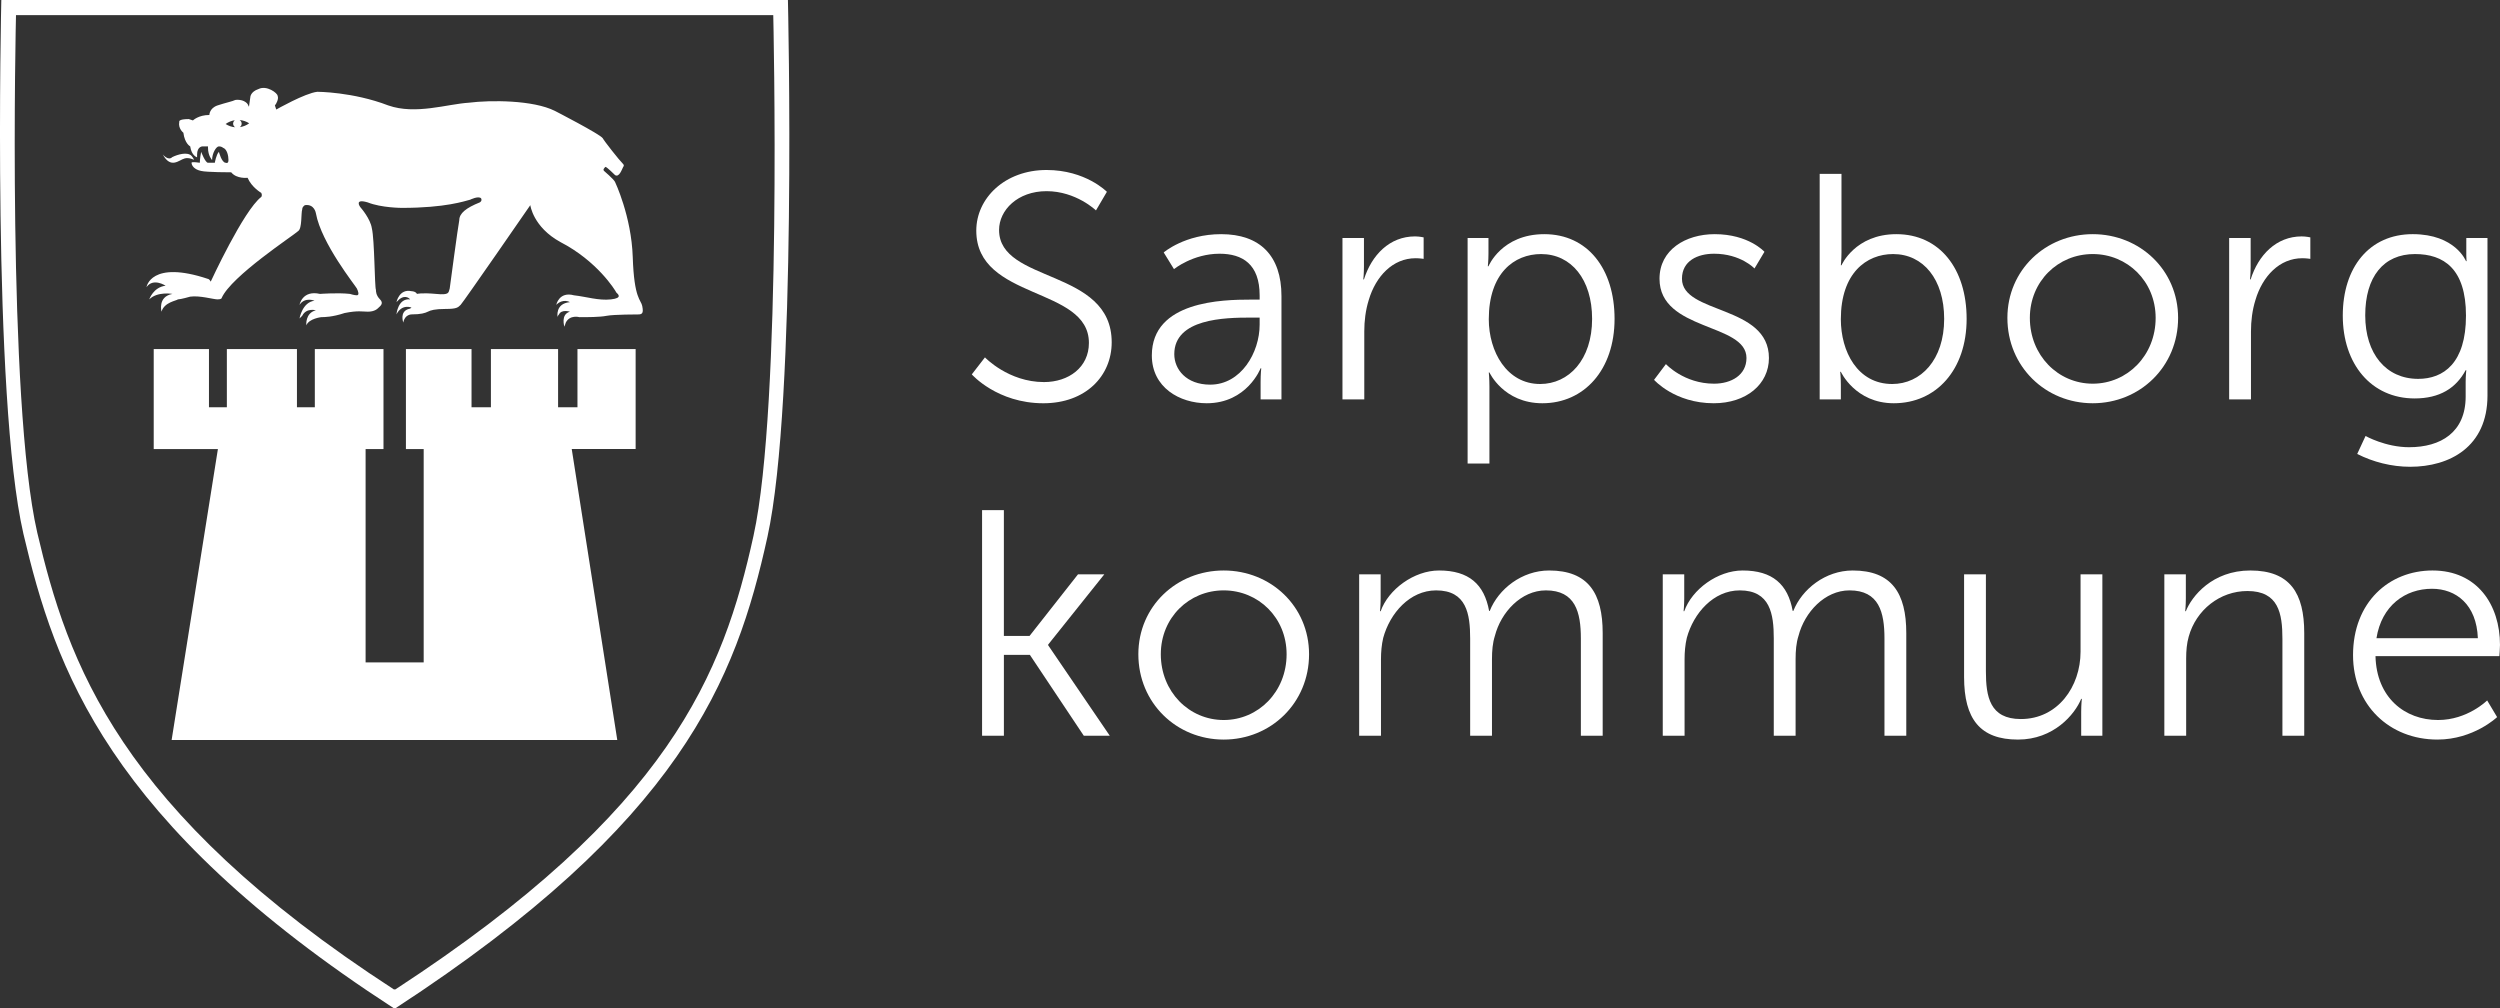 <?xml version="1.0" encoding="UTF-8"?>
<svg id="Layer_1" xmlns="http://www.w3.org/2000/svg" version="1.1" viewBox="0 0 268.704 108.371">
  <rect x="0" y="0" width="268.704" height="108.371" fill="#333333" stroke="none"/>
  <!-- Generator: Adobe Illustrator 29.1.0, SVG Export Plug-In . SVG Version: 2.1.0 Build 142)  -->
  <g>
    <path d="M84.687,0H.142S-.873,42.633,2.516,57.373c3.389,14.402,8.98,31.005,39.814,50.998h.171c30.667-19.993,36.595-35.241,39.983-50.66,3.219-14.57,2.203-57.712,2.203-57.712ZM80.991,57.574c-3.262,14.842-8.97,29.522-38.495,48.769h-.163C12.649,87.095,7.265,71.112,4.004,57.247.742,43.057,1.719,1.626,1.719,1.626h81.392s.977,41.92-2.121,55.947Z" style="fill: #fff;"/>
    <path d="M17.489,16.595s.588.733,1.027.292c.588-.292,1.615-.586,2.055-.146,0,0,.148.146.294.44,0,0-.588-.294-1.028-.146-.586.146-1.467,1.173-2.347-.44" style="fill: #fff; fill-rule: evenodd;"/>
    <g>
      <path d="M42.614,33.791c.148-.292,0,0,0,0h0Z" style="fill: none;"/>
      <path d="M69.036,32.91c-.146-.733-.88-.733-1.028-5.287-.146-4.4-1.907-8.075-1.907-8.075-.146-.294-1.173-1.174-1.173-1.174-.148-.146,0-.294.146-.44.146,0,1.027.88,1.027.88.44.294.734-.586.882-.88.146-.146,0-.294,0-.294-.442-.439-2.055-2.493-2.203-2.787-.292-.44-5.14-2.934-5.14-2.934-2.349-1.174-6.902-1.174-9.249-.88-2.347.146-5.723,1.321-8.663.292-3.814-1.465-7.628-1.465-7.628-1.465-1.321.146-4.409,1.907-4.409,1.907l-.146-.442c.146-.146.44-.731.294-1.027,0-.292-1.174-1.178-2.055-.733-.88.294-.88.88-.88.88l-.146,1.027-.146-.294c-.442-.585-1.321-.44-1.321-.44-.294.148-1.028.294-1.909.586-.88.296-.88,1.028-.88,1.028-1.173,0-1.766.586-1.766.586l-.442-.146c-1.173,0-1.025.294-1.025.294-.148.733.44,1.173.44,1.173.146,1.174.733,1.467.733,1.467.148,1.028.741,1.174.741,1.174v-.292c0-.882.586-.882.586-.882h.586v.148c0,.88.44,1.321.44,1.321,0-.734.44-1.468.734-1.468s.44.148.44.148c.44.146.586.88.586,1.321s-.294.292-.294.292c-.439,0-.733-1.173-.733-1.173-.294.294-.44,1.173-.44,1.173h-.734c-.292,0-.734-1.173-.734-1.173-.145.733-.145,1.173-.145,1.173,0,0-.887-.146-.887,0,0,.294.292.734,1.032.88.588.146,3.229.146,3.229.146.586.734,1.761.588,1.761.588.44,1.033,1.467,1.62,1.467,1.62.146.294,0,.442,0,.442-1.909,1.465-5.429,9.101-5.429,9.101-.148-.294-.294-.294-.294-.294-6.168-2.06-6.608.88-6.608.88.734-1.033,2.053-.146,2.053-.146-1.319.146-1.759,1.467-1.759,1.467.88-.88,2.493-.588,2.493-.588-1.613.294-1.174,1.909-1.174,1.909.296-1.027,1.615-1.174,1.761-1.321.294,0,1.321-.294,1.321-.294,1.035-.146,2.502.294,2.94.294.442,0,.442-.148.442-.148,1.027-2.352,7.774-6.754,8.223-7.194.439-.294.292-1.907.439-2.347,0-.294.294-.44.294-.44,1.027-.146,1.174.88,1.174.88.586,3.226,4.254,7.782,4.4,8.075.146.294.294.734,0,.734s-.734-.148-.734-.148c-1.319-.146-3.226,0-3.226,0-1.909-.439-2.201,1.174-2.201,1.174.586-.88,1.613-.44,1.613-.44-1.321.148-1.613,1.907-1.613,1.907l.292-.294c.44-.879,1.468-.586,1.468-.586-1.174.294-1.028,1.615-1.028,1.615.294-.734,1.615-.88,1.615-.88.292,0,1.173,0,2.493-.44,1.467-.294,1.909-.146,2.493-.146.734,0,1.028-.294,1.174-.44.146-.148.586-.44.146-.88-.44-.44-.44-.88-.44-1.027-.146-.294-.146-5.435-.439-6.61-.148-1.027-1.174-2.199-1.174-2.199-.146-.148-.734-1.028.733-.588,1.468.588,3.676.588,3.676.588,4.693,0,6.748-.734,7.334-.88,0,0,.88-.44,1.173-.148.148.294-.146.44-.146.44-1.467.588-2.199,1.174-2.199,1.907-.148.734-1.028,7.342-1.028,7.342-.146.44,0,.734-1.467.586-1.613-.146-2.053,0-2.053,0-.148-.292-.588-.292-.588-.292-1.321-.294-1.615,1.174-1.615,1.174l.294-.294c.734-.588,1.174,0,1.174,0-1.321-.148-1.469,1.613-1.469,1.613,0,0,.148-.292,0,0,.59-1.173,1.615-.733,1.615-.733-.146.146-.294.146-.294.146-1.027.294-.585,1.467-.585,1.467.145-.88.879-.88.879-.88,1.028,0,1.468-.146,1.761-.292.294-.148.734-.294,1.907-.294s1.321-.146,1.615-.44c.294-.292,7.488-10.716,7.488-10.716,0,0,.292,2.347,3.228,3.962,3.967,2.053,5.874,5.141,6.022,5.434.148.146.734.586-.588.734-1.319.146-2.645-.294-3.967-.44-1.613-.44-1.907,1.027-1.907,1.027.734-.734,1.468-.292,1.468-.292-1.615.146-1.321,1.613-1.321,1.613,0-.148.146-.294.146-.294.294-.586,1.174-.292,1.174-.292-1.028.292-.588,1.613-.588,1.613l.146-.44c.442-.88,1.468-.586,1.468-.586.88,0,2.206,0,2.939-.148.734-.146,3.375-.146,3.375-.146.44,0,.586-.146.44-.88ZM24.25,13.328c.287-.21.632-.356.997-.407-.115.082-.192.217-.192.37,0,.159.09.305.217.389-.376-.033-.721-.159-1.022-.352ZM25.776,13.666c.122-.089.197-.223.197-.376,0-.159-.09-.306-.217-.389.376.031.728.159,1.027.352-.286.217-.631.356-1.007.414Z" style="fill: #fff;"/>
    </g>
    <polygon points="16.522 37.519 22.46 37.519 22.46 43.777 24.383 43.777 24.383 37.519 31.916 37.519 31.916 43.777 33.838 43.777 33.838 37.519 41.218 37.519 41.218 48.264 39.296 48.264 39.295 71.196 45.538 71.196 45.538 48.264 43.629 48.264 43.629 37.519 50.681 37.519 50.681 43.777 52.764 43.777 52.764 37.519 59.984 37.519 59.984 43.777 62.067 43.777 62.067 37.519 68.319 37.519 68.319 48.258 61.45 48.258 66.346 79.539 18.446 79.539 23.421 48.264 16.522 48.264 16.522 37.519" style="fill: #fff; fill-rule: evenodd;"/>
  </g>
  <g>
    <path d="M105.864,38.411s2.518,2.655,6.346,2.655c2.656,0,4.828-1.586,4.828-4.207,0-6.103-12.105-4.552-12.105-12.071,0-3.482,3.069-6.517,7.553-6.517,4.207,0,6.484,2.345,6.484,2.345l-1.173,2s-2.138-2.069-5.311-2.069c-3.104,0-5.104,2.034-5.104,4.172,0,5.76,12.105,4.105,12.105,12.071,0,3.622-2.793,6.553-7.346,6.553-4.966,0-7.691-3.104-7.691-3.104l1.414-1.827Z" style="fill: #fff;"/>
    <path d="M134.423,32.203h.966v-.449c0-3.344-1.828-4.483-4.311-4.483-2.862,0-4.897,1.655-4.897,1.655l-1.104-1.793s2.276-1.965,6.173-1.965c4.173,0,6.484,2.31,6.484,6.655v11.105h-2.242v-1.896c0-.863.069-1.448.069-1.448h-.069s-1.448,3.758-5.794,3.758c-2.897,0-5.897-1.689-5.897-5.138,0-5.863,7.622-6.001,10.622-6.001ZM130.077,41.342c3.311,0,5.311-3.449,5.311-6.448v-.759h-1c-2.725,0-8.174.103-8.174,3.932,0,1.62,1.276,3.276,3.863,3.276Z" style="fill: #fff;"/>
    <path d="M144.289,25.582h2.311v3.069c0,.759-.069,1.379-.069,1.379h.069c.828-2.621,2.759-4.621,5.484-4.621.483,0,.931.104.931.104v2.31s-.414-.069-.862-.069c-2.449,0-4.276,1.931-5.035,4.483-.345,1.104-.483,2.276-.483,3.38v7.311h-2.345v-17.346Z" style="fill: #fff;"/>
    <path d="M157.741,25.582h2.242v1.689c0,.759-.069,1.346-.069,1.346h.069s1.413-3.449,6.001-3.449c4.655,0,7.552,3.725,7.552,9.105,0,5.483-3.276,9.069-7.759,9.069-4.174,0-5.691-3.311-5.691-3.311h-.069s.069.621.069,1.517v8.277h-2.345v-24.244ZM165.535,41.273c3.07,0,5.587-2.586,5.587-7,0-4.243-2.241-6.966-5.483-6.966-2.897,0-5.622,2.069-5.622,7,0,3.484,1.931,6.966,5.518,6.966Z" style="fill: #fff;"/>
    <path d="M179.057,39.134s1.931,2.105,5.173,2.105c1.862,0,3.484-.932,3.484-2.759,0-3.794-9.347-2.863-9.347-8.519,0-3.104,2.794-4.793,5.932-4.793,3.656,0,5.346,1.896,5.346,1.896l-1.07,1.793s-1.482-1.586-4.345-1.586c-1.758,0-3.449.759-3.449,2.69,0,3.829,9.347,2.794,9.347,8.519,0,2.828-2.449,4.862-5.932,4.862-4.207,0-6.415-2.517-6.415-2.517l1.275-1.691Z" style="fill: #fff;"/>
    <path d="M195.581,18.684h2.345v8.415c0,.792-.069,1.413-.069,1.413h.069s1.448-3.344,5.897-3.344c4.657,0,7.554,3.725,7.554,9.105,0,5.483-3.277,9.069-7.829,9.069-4.138,0-5.69-3.38-5.69-3.38h-.069s.069.587.069,1.415v1.551h-2.276v-24.244ZM203.375,41.273c3.069,0,5.587-2.586,5.587-7,0-4.243-2.242-6.966-5.484-6.966-2.897,0-5.621,2.069-5.621,7,0,3.484,1.793,6.966,5.518,6.966Z" style="fill: #fff;"/>
    <path d="M224.932,25.168c5.07,0,9.174,3.863,9.174,9,0,5.242-4.103,9.174-9.174,9.174s-9.174-3.932-9.174-9.174c0-5.138,4.105-9,9.174-9ZM224.932,41.239c3.725,0,6.76-3.035,6.76-7.071,0-3.932-3.035-6.862-6.76-6.862s-6.76,2.931-6.76,6.862c0,4.036,3.035,7.071,6.76,7.071Z" style="fill: #fff;"/>
    <path d="M239.593,25.582h2.311v3.069c0,.759-.069,1.379-.069,1.379h.069c.828-2.621,2.759-4.621,5.483-4.621.483,0,.932.104.932.104v2.31s-.414-.069-.863-.069c-2.448,0-4.276,1.931-5.035,4.483-.345,1.104-.483,2.276-.483,3.38v7.311h-2.345v-17.346Z" style="fill: #fff;"/>
    <path d="M258.943,48.067c3.38,0,6.07-1.586,6.07-5.449v-1.586c0-.656.069-1.242.069-1.242h-.069c-1.035,1.931-2.793,3.035-5.483,3.035-4.657,0-7.725-3.691-7.725-8.898s2.862-8.76,7.518-8.76c4.586,0,5.725,2.897,5.725,2.897h.069s-.035-.207-.035-.587v-1.896h2.276v16.933c0,5.518-4.07,7.656-8.311,7.656-2,0-4.001-.517-5.691-1.379l.897-1.931s2.138,1.208,4.69,1.208ZM265.048,33.928c0-5.07-2.414-6.622-5.484-6.622-3.38,0-5.345,2.448-5.345,6.586s2.241,6.829,5.69,6.829c2.725,0,5.139-1.689,5.139-6.793Z" style="fill: #fff;"/>
  </g>
  <g>
    <path d="M105.553,54.833h2.345v13.519h2.759l5.208-6.622h2.828l-6.035,7.552v.069l6.622,9.725h-2.793l-5.794-8.691h-2.793v8.691h-2.345v-24.244Z" style="fill: #fff;"/>
    <path d="M131.526,61.317c5.07,0,9.174,3.863,9.174,9,0,5.242-4.104,9.174-9.174,9.174s-9.174-3.932-9.174-9.174c0-5.138,4.104-9,9.174-9ZM131.526,77.388c3.725,0,6.76-3.035,6.76-7.071,0-3.932-3.035-6.862-6.76-6.862s-6.76,2.931-6.76,6.862c0,4.036,3.035,7.071,6.76,7.071Z" style="fill: #fff;"/>
    <path d="M146.083,61.731h2.311v2.586c0,.759-.069,1.379-.069,1.379h.069c.828-2.345,3.587-4.379,6.277-4.379,3.207,0,4.862,1.482,5.38,4.345h.069c.93-2.345,3.449-4.345,6.379-4.345,4.207,0,5.76,2.448,5.76,6.724v11.036h-2.345v-10.449c0-2.828-.587-5.173-3.76-5.173-2.655,0-4.828,2.345-5.483,4.897-.242.759-.311,1.586-.311,2.517v8.208h-2.345v-10.449c0-2.621-.379-5.173-3.655-5.173-2.828,0-4.966,2.448-5.69,5.104-.172.723-.241,1.517-.241,2.31v8.208h-2.345v-17.346Z" style="fill: #fff;"/>
    <path d="M178.714,61.731h2.31v2.586c0,.759-.069,1.379-.069,1.379h.069c.828-2.345,3.587-4.379,6.277-4.379,3.208,0,4.864,1.482,5.38,4.345h.069c.932-2.345,3.449-4.345,6.381-4.345,4.207,0,5.759,2.448,5.759,6.724v11.036h-2.345v-10.449c0-2.828-.585-5.173-3.758-5.173-2.656,0-4.828,2.345-5.484,4.897-.241.759-.31,1.586-.31,2.517v8.208h-2.345v-10.449c0-2.621-.38-5.173-3.656-5.173-2.828,0-4.966,2.448-5.691,5.104-.172.723-.241,1.517-.241,2.31v8.208h-2.345v-17.346Z" style="fill: #fff;"/>
    <path d="M211.103,61.731h2.345v10.415c0,2.724.414,5.138,3.758,5.138,3.967,0,6.415-3.482,6.415-7.242v-8.311h2.345v17.346h-2.276v-2.586c0-.759.069-1.379.069-1.379h-.069c-.69,1.689-2.966,4.379-6.793,4.379-4.07,0-5.794-2.207-5.794-6.724v-11.036Z" style="fill: #fff;"/>
    <path d="M232.627,61.731h2.311v2.586c0,.759-.069,1.379-.069,1.379h.069c.621-1.586,2.828-4.379,6.931-4.379,4.276,0,5.794,2.448,5.794,6.724v11.036h-2.345v-10.415c0-2.724-.414-5.138-3.758-5.138-2.966,0-5.518,2.034-6.312,4.897-.207.723-.276,1.517-.276,2.345v8.311h-2.345v-17.346Z" style="fill: #fff;"/>
    <path d="M261.461,61.317c4.795,0,7.242,3.689,7.242,8.001,0,.414-.069,1.206-.069,1.206h-13.312c.104,4.45,3.139,6.864,6.726,6.864,3.173,0,5.276-2.105,5.276-2.105l1.07,1.793s-2.518,2.414-6.415,2.414c-5.173,0-9.071-3.725-9.071-9.069,0-5.691,3.863-9.105,8.553-9.105ZM266.325,68.593c-.138-3.62-2.345-5.311-4.933-5.311-2.897,0-5.414,1.829-5.966,5.311h10.898Z" style="fill: #fff;"/>
  </g>
</svg>